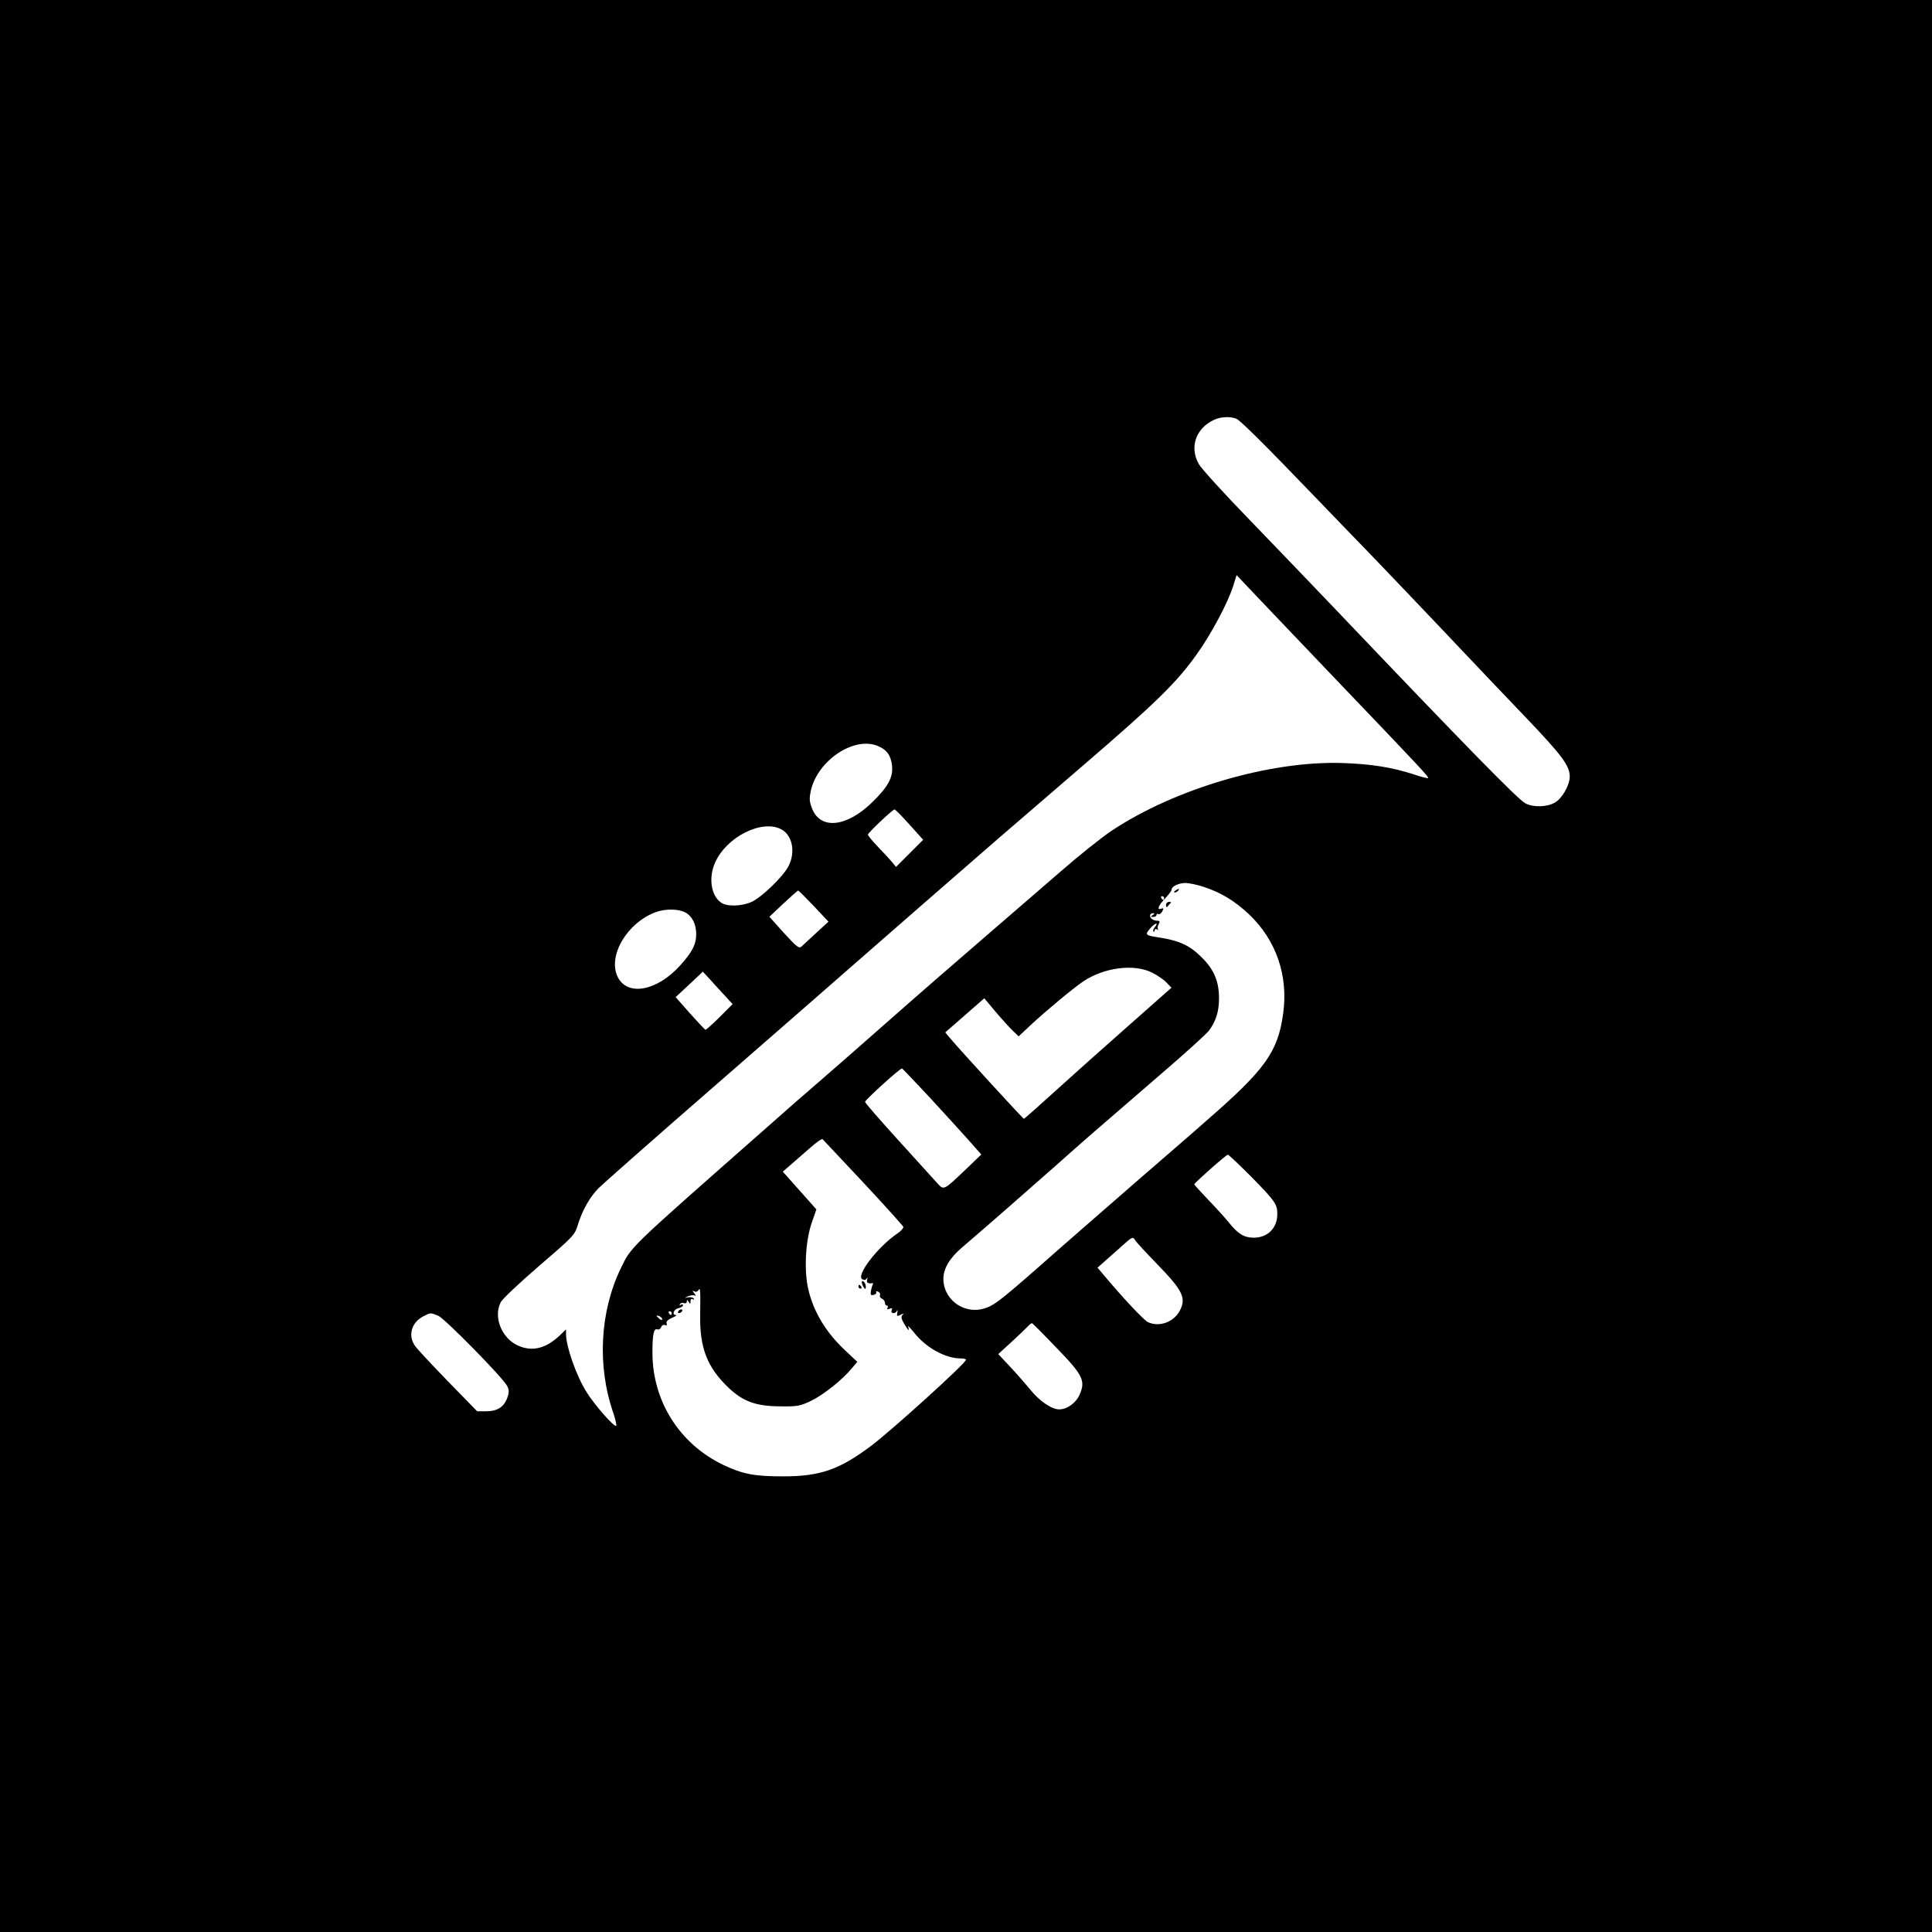 <?xml version="1.0" standalone="no"?>
<!DOCTYPE svg PUBLIC "-//W3C//DTD SVG 20010904//EN"
 "http://www.w3.org/TR/2001/REC-SVG-20010904/DTD/svg10.dtd">
<svg version="1.0" xmlns="http://www.w3.org/2000/svg"
 width="1024pt" height="1024pt" viewBox="0 0 1024 1024"
 preserveAspectRatio="xMidYMid meet">

<g transform="translate(0,1024) scale(0.1,-0.1)"
fill="#000000" stroke="none">
<path d="M0 5120 l0 -5120 5120 0 5120 0 0 5120 0 5120 -5120 0 -5120 0 0
-5120z m6552 2901 c22 -9 139 -125 424 -421 76 -79 202 -210 280 -290 77 -80
255 -266 396 -415 140 -148 339 -358 442 -465 185 -194 226 -249 226 -306 0
-45 -40 -116 -79 -138 -42 -24 -114 -26 -156 -4 -42 23 -312 299 -1030 1053
-104 109 -300 313 -435 453 -135 139 -255 271 -267 294 -49 89 -15 188 82 233
35 16 84 19 117 6z m518 -1371 c465 -486 505 -529 499 -534 -2 -2 -37 6 -77
20 -117 38 -227 55 -382 60 -382 11 -884 -137 -1218 -359 -54 -36 -174 -132
-268 -214 -94 -81 -283 -245 -420 -363 -137 -118 -372 -322 -522 -455 -150
-132 -312 -274 -360 -315 -48 -41 -164 -142 -257 -225 -741 -653 -717 -629
-774 -746 -112 -231 -127 -519 -40 -769 11 -34 18 -64 15 -67 -9 -10 -117 113
-158 180 -54 86 -108 241 -108 306 l0 25 -32 -31 c-75 -71 -148 -89 -224 -54
-86 39 -130 152 -90 229 9 18 101 104 204 193 177 152 188 163 203 212 24 80
65 153 112 200 23 23 305 272 627 552 322 281 637 555 700 611 63 55 241 210
395 345 338 295 414 361 856 741 372 320 487 432 591 579 76 105 167 276 194
363 l18 58 51 -54 c27 -29 237 -249 465 -488z m-2417 -364 c48 -20 69 -50 75
-105 6 -62 -21 -111 -105 -193 -136 -133 -275 -147 -319 -33 -15 39 -15 54 -6
96 37 160 230 288 355 235z m168 -417 l72 -80 -72 -72 -72 -72 -20 25 c-12 14
-45 50 -75 81 -30 31 -54 61 -54 65 0 10 131 133 141 134 4 0 40 -36 80 -81z
m-681 -24 c60 -31 78 -121 39 -196 -28 -55 -144 -167 -197 -190 -53 -23 -130
-25 -160 -3 -54 37 -68 133 -31 214 61 135 247 228 349 175z m2241 -306 c91
-30 162 -73 238 -144 145 -137 210 -326 182 -527 -28 -204 -95 -297 -408 -569
-33 -30 -202 -176 -375 -326 -172 -150 -401 -349 -508 -444 -221 -194 -248
-214 -308 -228 -103 -22 -202 57 -202 161 1 56 33 110 101 168 105 89 365 317
504 440 138 123 163 145 541 471 133 114 251 221 263 238 37 52 52 100 52 171
0 85 -25 147 -84 208 -70 72 -123 97 -251 116 -55 9 -58 13 -29 46 26 30 47
34 23 5 -7 -9 -10 -18 -6 -22 3 -3 6 -1 6 6 0 7 5 9 13 5 6 -4 9 -4 5 1 -4 4
-3 16 3 26 8 16 6 19 -9 19 -11 0 -25 6 -31 13 -11 14 -5 27 13 27 6 0 4 -5
-4 -10 -13 -8 -12 -10 3 -10 9 0 17 5 17 11 0 5 4 8 9 4 6 -3 15 3 21 14 9 17
8 19 -5 15 -22 -9 -18 11 8 40 33 36 47 54 47 62 0 16 37 33 71 34 20 0 65 -9
100 -21z m-2068 -101 l78 -83 -63 -58 c-35 -32 -70 -65 -79 -73 -14 -13 -24
-5 -94 71 l-77 86 73 69 c41 38 76 69 79 70 3 0 40 -37 83 -82z m1857 42 c0
-5 -2 -10 -4 -10 -3 0 -8 5 -11 10 -3 6 -1 10 4 10 6 0 11 -4 11 -10z m-2540
-75 c38 -19 60 -63 60 -115 0 -56 -21 -96 -85 -167 -122 -135 -277 -165 -330
-63 -57 111 48 290 202 346 51 18 117 17 153 -1z m2476 -320 c28 -14 62 -37
77 -53 l26 -27 -226 -200 c-125 -110 -300 -266 -389 -347 -90 -82 -165 -148
-167 -148 -5 0 -348 375 -391 427 l-26 31 103 90 104 91 61 -73 c34 -40 75
-85 92 -101 l29 -28 64 60 c85 79 221 192 278 231 110 74 269 95 365 47z
m-2302 -81 l79 -86 -69 -69 c-38 -38 -72 -68 -75 -67 -4 2 -41 41 -83 88 l-75
85 72 67 c39 37 72 67 72 68 1 0 36 -39 79 -86z m1122 -579 c76 -83 170 -185
207 -227 l68 -77 -81 -78 c-121 -115 -117 -113 -154 -72 -17 19 -110 121 -206
227 -96 106 -175 196 -175 202 0 10 187 180 196 177 3 -1 68 -70 145 -152z
m-350 -453 c115 -123 210 -229 212 -235 1 -7 -13 -22 -32 -35 -103 -70 -220
-221 -186 -242 9 -6 18 -5 23 3 6 8 7 6 3 -5 -5 -16 5 -23 27 -19 5 1 6 -2 3
-7 -3 -5 -7 -20 -10 -34 -3 -21 -1 -25 15 -21 10 3 16 9 13 14 -3 5 2 6 10 3
8 -3 13 -11 10 -19 -3 -7 2 -15 10 -18 9 -4 16 -13 16 -22 0 -8 5 -15 11 -15
5 0 7 -5 3 -12 -5 -8 -2 -9 10 -5 14 5 17 3 12 -8 -7 -18 20 -21 28 -2 4 6 4
2 2 -10 -4 -20 -2 -21 17 -12 17 9 20 9 10 -1 -8 -9 -6 -20 9 -46 22 -37 31
-44 21 -16 -3 9 10 -4 31 -30 62 -80 166 -138 248 -138 15 0 28 -3 28 -7 0
-18 -396 -376 -505 -458 -168 -125 -268 -160 -465 -160 -153 0 -213 12 -315
60 -233 111 -377 338 -377 596 0 97 7 130 26 123 7 -3 16 2 20 11 3 10 13 15
21 12 9 -4 12 -1 8 9 -3 9 6 19 28 29 19 8 28 14 22 15 -23 0 -13 30 12 36 14
3 25 10 25 16 0 5 -5 6 -12 2 -7 -4 -8 -3 -4 4 4 6 13 9 21 5 9 -3 15 1 15 8
0 11 3 11 10 -1 8 -13 10 -12 10 3 0 11 4 15 12 11 6 -4 8 -3 5 4 -4 5 -17 8
-30 6 -22 -4 -22 -4 1 6 13 5 29 7 35 3 7 -4 5 2 -3 12 -11 14 -11 17 -1 11 8
-5 17 -3 22 5 11 18 12 4 10 -131 -3 -173 37 -277 149 -384 78 -74 145 -99
275 -100 92 -1 105 1 165 30 66 32 166 112 216 173 l28 33 -66 62 c-101 95
-166 203 -194 323 -23 98 -15 255 18 351 l25 72 -89 100 -89 100 38 33 c20 17
66 58 102 89 36 32 68 55 71 50 4 -4 101 -108 216 -230z m2056 31 c127 -130
138 -145 138 -198 0 -74 -51 -125 -125 -125 -51 0 -84 20 -133 82 -24 29 -75
85 -113 124 -38 40 -69 74 -69 77 0 7 169 157 178 157 4 0 60 -53 124 -117z
m-615 -337 c4 -8 57 -65 116 -126 137 -141 156 -180 119 -249 -32 -59 -108
-86 -167 -59 -22 10 -133 128 -239 255 l-29 34 53 47 c30 26 70 62 89 79 41
37 47 39 58 19z m-2457 -386 c0 -5 -2 -10 -4 -10 -3 0 -8 5 -11 10 -3 6 -1 10
4 10 6 0 11 -4 11 -10z m-1237 -14 c34 -14 342 -327 365 -372 10 -19 11 -33 2
-59 -17 -51 -53 -75 -112 -75 l-49 0 -157 161 c-86 89 -165 173 -174 188 -37
55 -16 123 47 155 37 19 38 19 78 2z m1187 -18 c0 -6 -6 -5 -15 2 -8 7 -15 14
-15 16 0 2 7 1 15 -2 8 -4 15 -11 15 -16z m2086 -148 c144 -148 159 -178 126
-252 -19 -44 -66 -78 -108 -78 -40 0 -103 43 -152 103 -28 34 -78 91 -111 126
l-60 64 72 66 c39 36 78 73 87 83 8 9 17 15 20 15 3 -1 60 -58 126 -127z"/>
<path d="M6230 5520 c-9 -6 -10 -10 -3 -10 6 0 15 5 18 10 8 12 4 12 -15 0z"/>
<path d="M6180 5443 c0 -10 4 -14 8 -8 4 6 11 13 16 18 5 4 2 7 -7 7 -10 0
-17 -8 -17 -17z"/>
<path d="M4573 3425 c7 -13 14 -20 15 -14 5 14 -6 39 -17 39 -5 0 -4 -11 2
-25z"/>
<path d="M4550 3420 c0 -5 5 -10 11 -10 5 0 7 5 4 10 -3 6 -8 10 -11 10 -2 0
-4 -4 -4 -10z"/>
<path d="M3595 3290 c-3 -5 -2 -10 4 -10 5 0 13 5 16 10 3 6 2 10 -4 10 -5 0
-13 -4 -16 -10z"/>
</g>
</svg>
